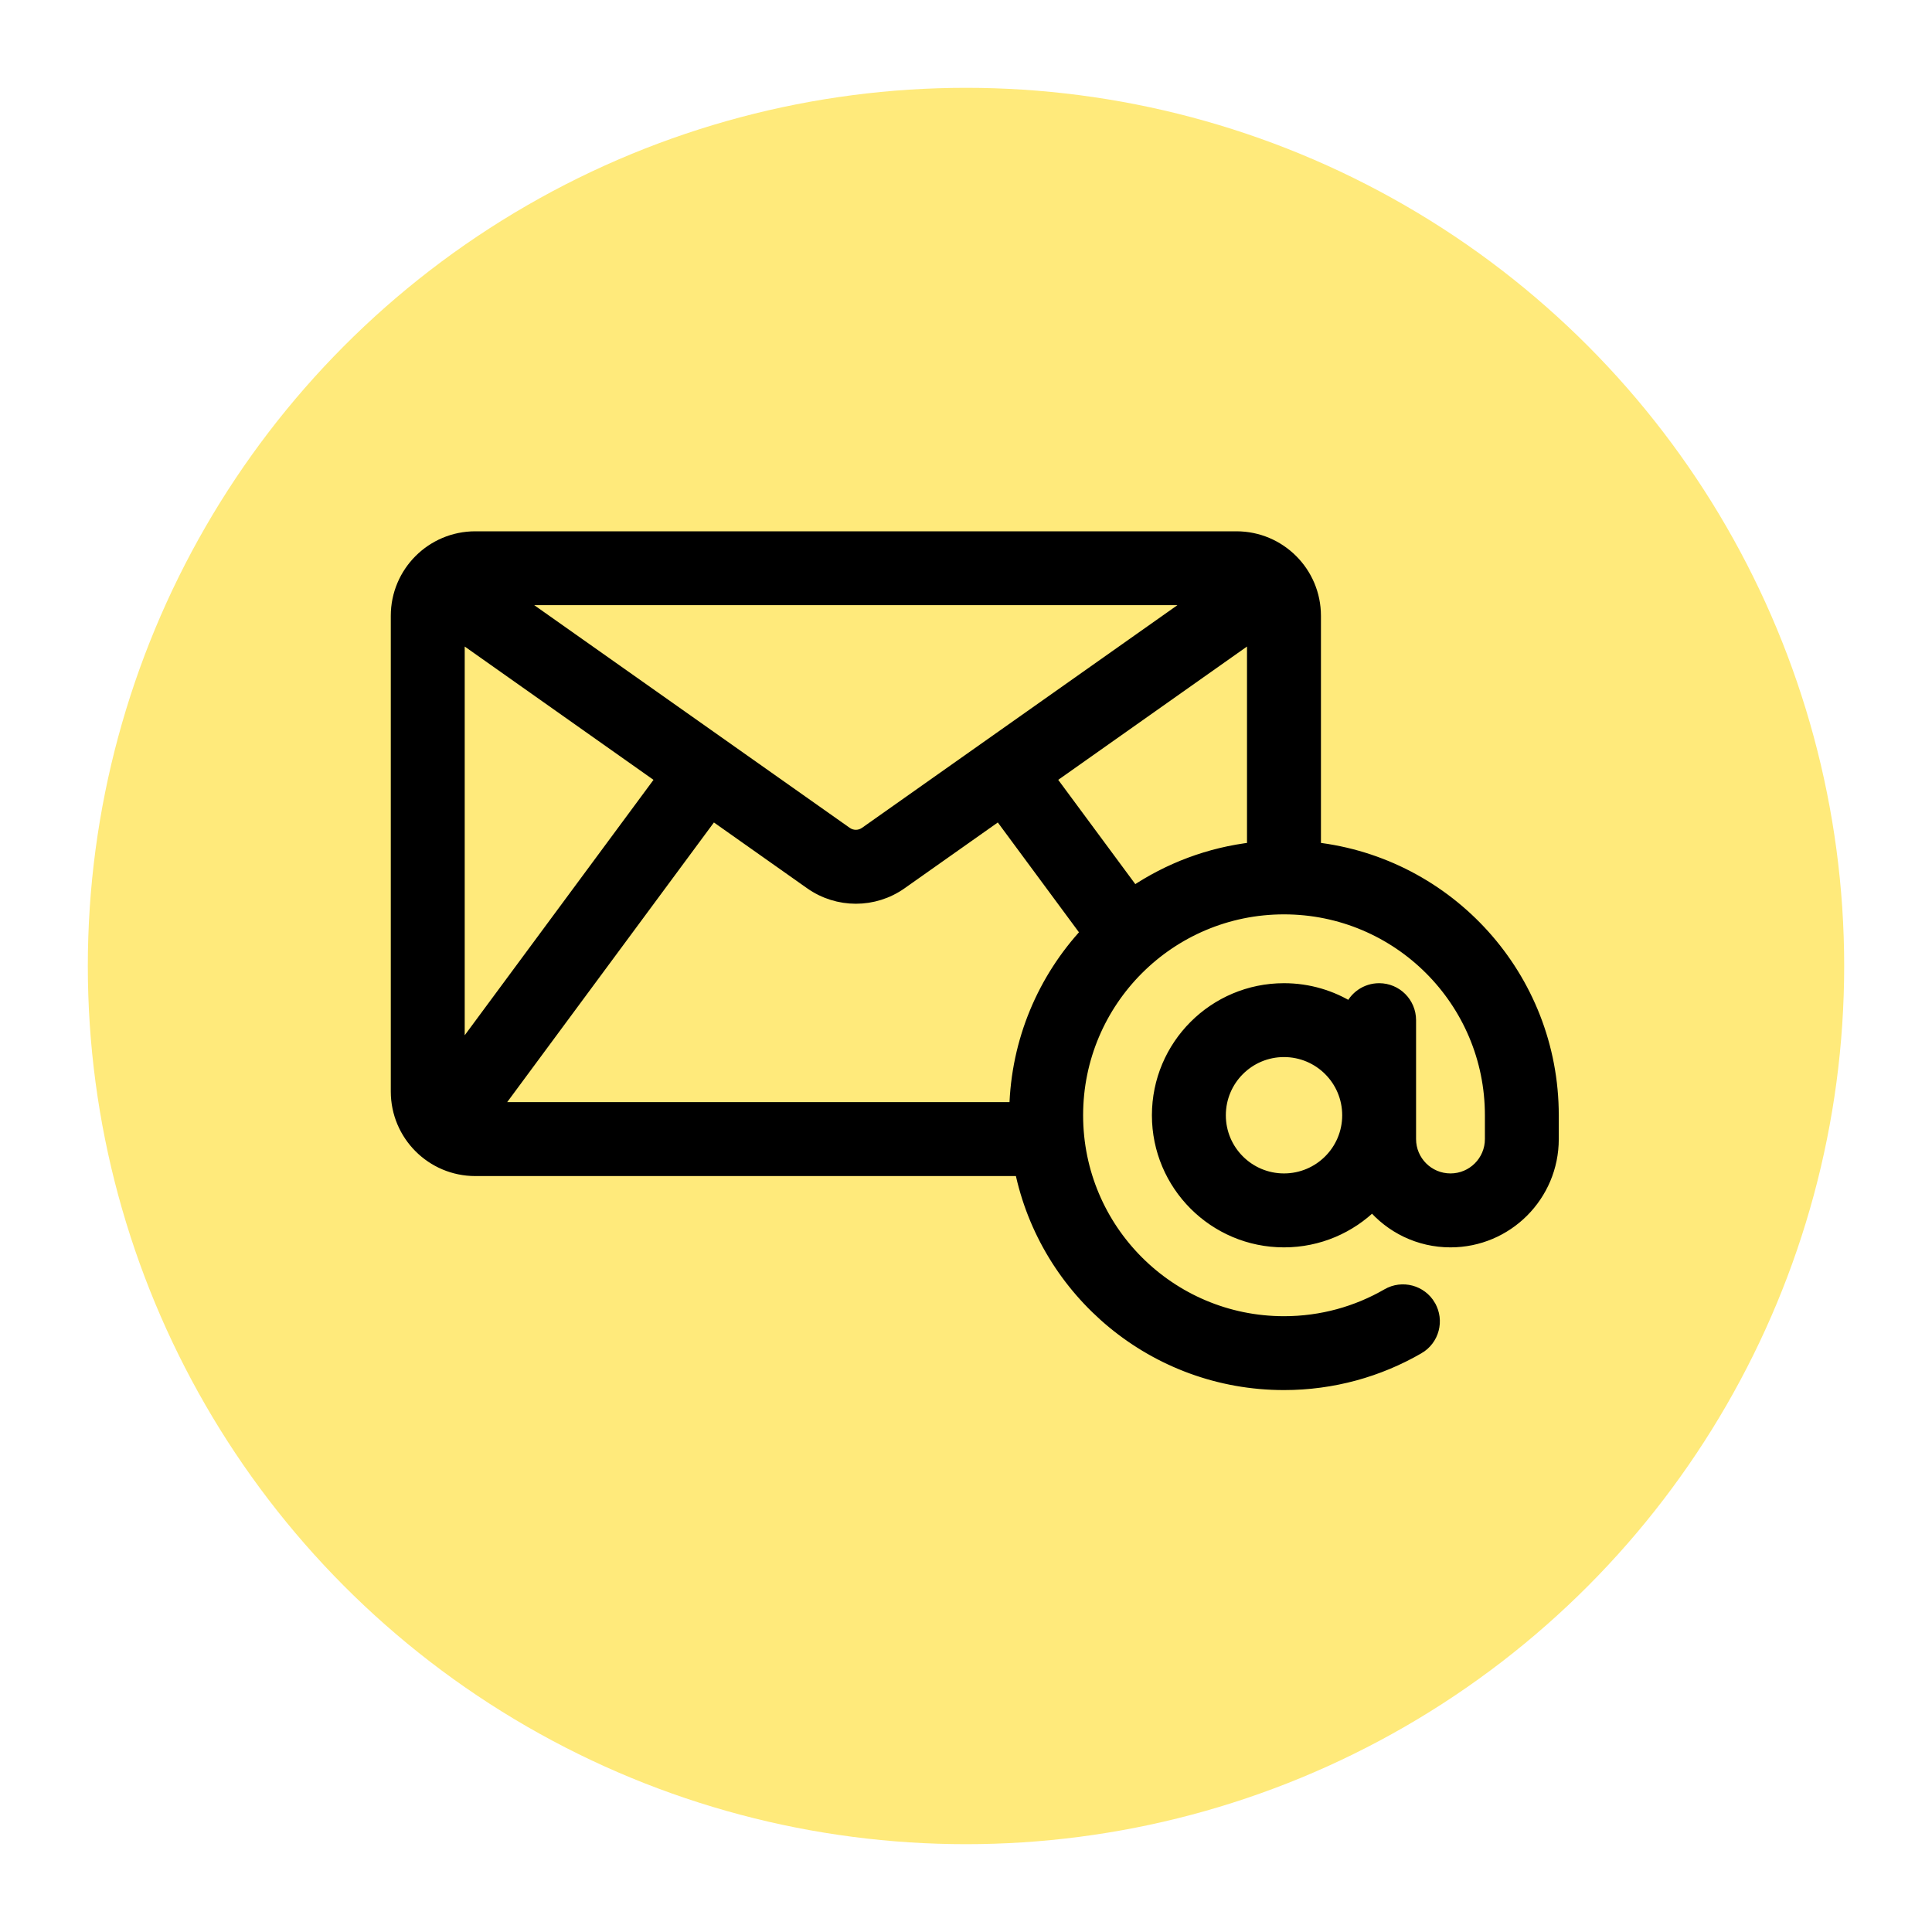 <svg xmlns="http://www.w3.org/2000/svg" fill="none" viewBox="0 0 110 110" height="110" width="110">
<circle fill="#FFEA7B" r="50" cy="55" cx="55"></circle>
<path stroke-width="0.75" stroke="black" fill="black" d="M27.83 66.585L27.829 66.584H58.144C59.572 73.538 65.725 78.77 73.105 78.77C75.885 78.77 78.494 78.026 80.743 76.725L80.744 76.725C81.57 76.246 81.85 75.192 81.372 74.364L81.372 74.363C80.893 73.537 79.835 73.256 79.01 73.735C77.274 74.738 75.258 75.314 73.105 75.314C66.579 75.314 61.293 70.025 61.293 63.5C61.293 56.974 66.579 51.685 73.105 51.685C79.63 51.685 84.919 56.974 84.919 63.5V64.854C84.919 66.142 83.874 67.185 82.585 67.185C81.295 67.185 80.25 66.142 80.25 64.854V58.084C80.25 57.128 79.478 56.354 78.524 56.354C77.791 56.354 77.165 56.808 76.913 57.45C75.81 56.755 74.502 56.354 73.105 56.354C69.16 56.354 65.96 59.551 65.96 63.5C65.96 67.444 69.16 70.645 73.105 70.645C75.07 70.645 76.849 69.851 78.141 68.569C79.204 69.838 80.798 70.645 82.585 70.645C85.783 70.645 88.375 68.053 88.375 64.854V63.5C88.375 55.65 82.454 49.183 74.834 48.324V35.061C74.834 32.612 72.847 30.625 70.395 30.625H27.061C24.612 30.625 22.625 32.612 22.625 35.061V62.146C22.625 64.598 24.612 66.585 27.061 66.585H27.83ZM51.287 50.269L51.287 50.269L56.895 46.31L61.916 53.106C59.463 55.744 57.932 59.256 57.839 63.125H28.134L40.564 46.31L46.172 50.269L46.172 50.269C47.704 51.351 49.755 51.351 51.287 50.269ZM48.165 47.441L48.165 47.441L29.235 34.08H68.22L49.294 47.441C48.956 47.68 48.503 47.68 48.165 47.441ZM37.737 44.316L26.084 60.082V36.087L37.737 44.316ZM71.374 48.324C68.866 48.607 66.541 49.5 64.549 50.846L59.722 44.316L71.374 36.087V48.324ZM73.104 59.81C75.143 59.81 76.794 61.461 76.794 63.5C76.794 65.534 75.143 67.185 73.104 67.185C71.07 67.185 69.419 65.534 69.419 63.5C69.419 61.461 71.07 59.81 73.104 59.81Z"></path>
</svg>
